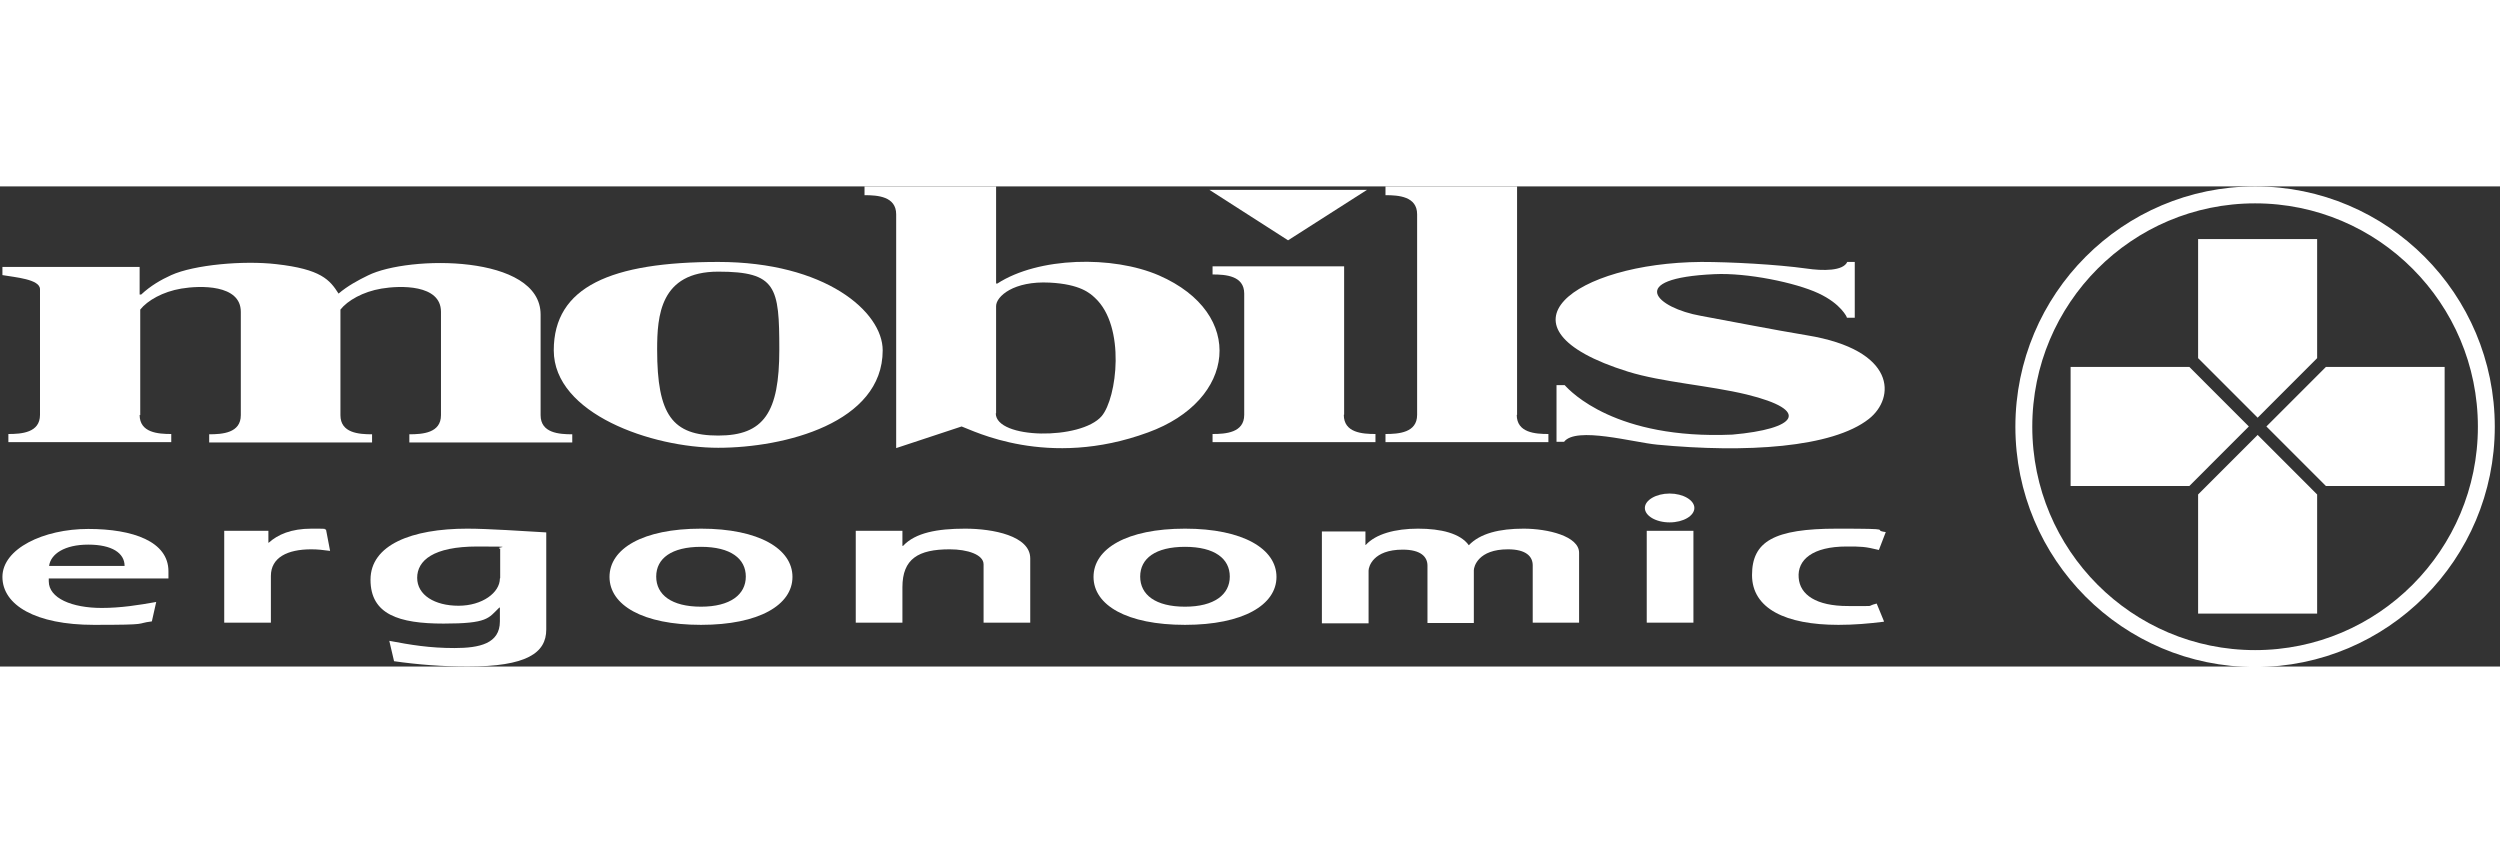 <svg version="1.1" viewBox="0 0 302 58" height="58px" width="170px" xmlns:xlink="http://www.w3.org/1999/xlink" xmlns="http://www.w3.org/2000/svg">
<rect x="0" y="0" width="302" height="58" fill="#333333" stroke="none"/>
<g id="surface1">
<path d="M 264.473 21.809 L 250.129 21.809 L 250.129 36.191 L 264.473 36.191 L 271.66 29 Z M 264.473 21.809" style="stroke:none;fill-rule:nonzero;fill:rgb(100%,100%,100%);fill-opacity:1;"></path>
<path d="M 280.969 36.191 L 295.312 36.191 L 295.312 21.809 L 280.969 21.809 L 273.781 29 Z M 280.969 36.191" style="stroke:none;fill-rule:nonzero;fill:rgb(100%,100%,100%);fill-opacity:1;"></path>
<path d="M 265.531 37.215 L 265.531 51.602 L 279.91 51.602 L 279.91 37.215 L 272.723 30.023 Z M 265.531 37.215" style="stroke:none;fill-rule:nonzero;fill:rgb(100%,100%,100%);fill-opacity:1;"></path>
<path d="M 279.91 20.746 L 279.91 6.359 L 265.531 6.359 L 265.531 20.746 L 272.723 27.941 Z M 279.91 20.746" style="stroke:none;fill-rule:nonzero;fill:rgb(100%,100%,100%);fill-opacity:1;"></path>
<path transform="matrix(0.378,0,0,0.379,0.292,0)" d="M 793.803 76.6 C 793.803 35.782 760.709 2.703 719.905 2.703 C 679.09 2.703 645.997 35.782 645.997 76.6 C 645.997 117.418 679.09 150.497 719.905 150.497 C 760.709 150.497 793.803 117.418 793.803 76.6 Z M 793.803 76.6" style="fill:none;stroke-width:5.4;stroke-linecap:butt;stroke-linejoin:miter;stroke:rgb(100%,100%,100%);stroke-opacity:1;stroke-miterlimit:10;"></path>
<path d="M 16.867 27.598 C 16.867 29.758 19.098 29.91 20.688 29.91 L 20.688 30.895 L 1.012 30.895 L 1.012 29.91 C 2.602 29.91 4.832 29.758 4.832 27.598 L 4.832 12.418 C 4.832 11.207 1.805 10.98 0.293 10.715 L 0.293 9.73 L 16.867 9.73 L 16.867 13.062 L 17.055 13.062 C 18.191 12 19.441 11.281 20.688 10.715 C 23.453 9.465 29.395 8.934 33.367 9.391 C 38.777 9.996 39.836 11.281 40.898 12.949 C 41.957 12.039 43.281 11.32 44.453 10.754 C 49.336 8.328 65.305 8.176 65.305 15.484 L 65.305 27.637 C 65.305 29.797 67.539 29.945 69.129 29.945 L 69.129 30.93 L 49.449 30.93 L 49.449 29.945 C 51.039 29.945 53.27 29.797 53.27 27.637 L 53.27 15.145 C 53.27 11.812 48.312 11.965 46.082 12.344 C 43.848 12.719 41.996 13.781 41.125 14.879 L 41.125 27.637 C 41.125 29.797 43.355 29.945 44.945 29.945 L 44.945 30.93 L 25.27 30.93 L 25.27 29.945 C 26.855 29.945 29.09 29.797 29.09 27.637 L 29.09 15.145 C 29.09 11.812 24.133 11.965 21.898 12.344 C 19.668 12.719 17.812 13.781 16.941 14.879 L 16.941 27.637 Z M 16.867 27.598" style="stroke:none;fill-rule:nonzero;fill:rgb(100%,100%,100%);fill-opacity:1;"></path>
<path d="M 106.629 19.801 C 106.629 28.582 94.746 31.574 86.762 31.574 C 78.777 31.574 66.895 27.484 66.895 19.801 C 66.895 12.113 73.82 9.125 86.762 9.125 C 99.703 9.125 106.629 15.145 106.629 19.801 Z M 79.383 19.723 C 79.383 27.637 81.238 30.098 86.762 30.098 C 92.289 30.098 94.141 27.297 94.141 19.723 C 94.141 12.152 93.801 10.297 86.762 10.297 C 79.723 10.297 79.383 15.672 79.383 19.723 Z M 79.383 19.723" style="stroke:none;fill-rule:nonzero;fill:rgb(100%,100%,100%);fill-opacity:1;"></path>
<path d="M 120.289 11.734 L 120.48 11.734 C 125.438 8.52 134.406 8.328 140.008 10.754 C 150.566 15.371 149.316 25.859 138.684 29.719 C 126.535 34.188 117.492 29.453 116.164 29 L 108.258 31.613 L 108.258 3.371 C 108.258 1.211 106.023 1.059 104.434 1.059 L 104.434 0 L 120.328 0 L 120.328 11.734 Z M 120.289 27.41 C 120.289 30.551 130.582 30.664 133.082 27.75 C 134.938 25.555 135.996 16.922 132.285 13.477 C 131.68 12.91 130.508 11.812 126.801 11.621 C 122.449 11.395 120.328 13.289 120.328 14.461 L 120.328 27.41 Z M 120.289 27.41" style="stroke:none;fill-rule:nonzero;fill:rgb(100%,100%,100%);fill-opacity:1;"></path>
<path d="M 162.332 27.598 C 162.332 29.758 164.566 29.91 166.156 29.91 L 166.156 30.895 L 146.477 30.895 L 146.477 29.91 C 148.066 29.91 150.301 29.758 150.301 27.598 L 150.301 12.949 C 150.301 10.789 148.066 10.637 146.477 10.637 L 146.477 9.652 L 162.371 9.652 L 162.371 27.562 Z M 162.332 27.598" style="stroke:none;fill-rule:nonzero;fill:rgb(100%,100%,100%);fill-opacity:1;"></path>
<path d="M 183.223 27.598 C 183.223 29.758 185.457 29.91 187.047 29.91 L 187.047 30.895 L 167.367 30.895 L 167.367 29.91 C 168.957 29.91 171.188 29.758 171.188 27.598 L 171.188 3.371 C 171.188 1.211 168.957 1.059 167.367 1.059 L 167.367 0 L 183.262 0 L 183.262 27.598 Z M 183.223 27.598" style="stroke:none;fill-rule:nonzero;fill:rgb(100%,100%,100%);fill-opacity:1;"></path>
<path d="M 223.109 15.824 C 223.109 15.824 222.43 14.195 219.664 12.91 C 216.902 11.621 211.039 10.41 207.102 10.602 C 196.242 11.094 200.102 14.688 205.473 15.637 C 209.789 16.43 213.953 17.266 218.266 17.984 C 229.125 19.762 228.977 25.555 225.758 28.09 C 221.332 31.574 210.887 32.219 200.176 31.195 C 197.34 30.93 190.375 28.961 188.938 30.855 L 188.027 30.855 L 188.027 24.004 C 188.027 24.004 189.012 24.004 189.012 24.004 C 189.73 24.797 195.18 30.59 209.258 29.984 C 217.016 29.305 218.91 27.07 211 25.137 C 206.457 24.039 200.781 23.66 196.656 22.375 C 179.551 17.035 190.301 9.238 205.512 9.125 C 209.105 9.125 214.633 9.426 218.191 9.918 C 220.234 10.223 222.656 10.223 223.148 9.125 L 224.055 9.125 C 224.055 9.125 224.055 15.863 224.055 15.863 L 223.07 15.863 Z M 223.109 15.824" style="stroke:none;fill-rule:nonzero;fill:rgb(100%,100%,100%);fill-opacity:1;"></path>
<path d="M 146.098 0.418 L 155.598 6.512 L 165.133 0.418 Z M 146.098 0.418" style="stroke:none;fill-rule:nonzero;fill:rgb(100%,100%,100%);fill-opacity:1;"></path>
<path d="M 5.93 45.848 C 6.121 44.41 7.785 43.273 10.66 43.273 C 13.535 43.273 15.051 44.297 15.051 45.848 Z M 18.871 50.199 C 16.754 50.578 14.598 50.922 12.289 50.922 C 8.691 50.922 5.891 49.746 5.891 47.703 L 5.891 47.363 L 20.348 47.363 L 20.348 46.492 C 20.348 42.895 16.07 41.379 10.66 41.379 C 5.25 41.379 0.293 43.766 0.293 47.172 C 0.293 50.578 4.305 52.965 11.34 52.965 C 18.379 52.965 16.223 52.812 18.344 52.547 Z M 18.871 50.199" style="stroke:none;fill-rule:nonzero;fill:rgb(100%,100%,100%);fill-opacity:1;"></path>
<path d="M 32.383 43.047 L 32.457 43.047 C 33.555 42.062 35.145 41.344 37.641 41.344 C 40.141 41.344 38.816 41.379 39.383 41.457 L 39.875 44.031 C 39.043 43.918 38.363 43.84 37.605 43.84 C 34.73 43.84 32.723 44.824 32.723 47.059 L 32.723 52.699 L 27.086 52.699 L 27.086 41.605 L 32.422 41.605 L 32.422 43.047 Z M 32.383 43.047" style="stroke:none;fill-rule:nonzero;fill:rgb(100%,100%,100%);fill-opacity:1;"></path>
<path d="M 60.387 47.363 C 60.387 49.066 58.266 50.656 55.391 50.656 C 52.516 50.656 50.395 49.367 50.395 47.285 C 50.395 45.203 52.324 43.5 57.66 43.5 C 62.996 43.5 59.516 43.574 60.422 43.766 L 60.422 47.324 Z M 47.594 57.355 C 50.508 57.773 53.5 58 56.488 58 C 63.602 58 65.988 56.371 65.988 53.531 L 65.988 41.797 C 63.336 41.645 58.949 41.344 56.449 41.344 C 49.715 41.344 44.758 43.312 44.758 47.512 C 44.758 51.715 48.199 52.812 53.574 52.812 C 58.949 52.812 58.984 52.168 60.309 50.883 L 60.387 50.883 C 60.387 50.844 60.387 52.547 60.387 52.547 C 60.387 55.234 57.926 55.766 54.898 55.766 C 51.871 55.766 49.637 55.387 47.027 54.895 L 47.594 57.32 Z M 47.594 57.355" style="stroke:none;fill-rule:nonzero;fill:rgb(100%,100%,100%);fill-opacity:1;"></path>
<path d="M 84.68 43.539 C 88.277 43.539 90.094 44.977 90.094 47.133 C 90.094 49.293 88.238 50.77 84.68 50.77 C 81.125 50.77 79.27 49.332 79.27 47.133 C 79.27 44.938 81.125 43.539 84.68 43.539 M 84.68 41.344 C 77.641 41.344 73.629 43.766 73.629 47.172 C 73.629 50.578 77.641 52.965 84.68 52.965 C 91.719 52.965 95.73 50.543 95.73 47.172 C 95.73 43.805 91.719 41.344 84.68 41.344" style="stroke:none;fill-rule:nonzero;fill:rgb(100%,100%,100%);fill-opacity:1;"></path>
<path d="M 109.012 43.426 L 109.09 43.426 C 110.566 41.836 113.215 41.344 116.582 41.344 C 119.949 41.344 124.453 42.211 124.453 44.938 L 124.453 52.699 L 118.816 52.699 L 118.816 45.656 C 118.816 44.484 116.887 43.84 114.727 43.84 C 110.945 43.84 109.012 44.977 109.012 48.422 L 109.012 52.699 L 103.375 52.699 L 103.375 41.605 L 109.012 41.605 L 109.012 43.461 Z M 109.012 43.426" style="stroke:none;fill-rule:nonzero;fill:rgb(100%,100%,100%);fill-opacity:1;"></path>
<path d="M 143.148 43.539 C 146.742 43.539 148.559 44.977 148.559 47.133 C 148.559 49.293 146.703 50.77 143.148 50.77 C 139.59 50.77 137.734 49.332 137.734 47.133 C 137.734 44.938 139.59 43.539 143.148 43.539 M 143.148 41.344 C 136.109 41.344 132.098 43.766 132.098 47.172 C 132.098 50.578 136.109 52.965 143.148 52.965 C 150.188 52.965 154.199 50.543 154.199 47.172 C 154.199 43.805 150.188 41.344 143.148 41.344" style="stroke:none;fill-rule:nonzero;fill:rgb(100%,100%,100%);fill-opacity:1;"></path>
<path d="M 164.906 43.312 L 164.984 43.312 C 166.195 41.984 168.539 41.344 171.301 41.344 C 174.066 41.344 176.41 41.91 177.434 43.348 C 178.797 41.91 181.141 41.344 184.055 41.344 C 186.969 41.344 190.754 42.25 190.754 44.258 L 190.754 52.699 L 185.152 52.699 L 185.152 45.773 C 185.152 44.711 184.359 43.84 182.164 43.84 C 178.566 43.84 178.039 45.922 178.039 46.379 L 178.039 52.738 L 172.438 52.738 L 172.438 45.809 C 172.438 44.75 171.645 43.879 169.449 43.879 C 165.852 43.879 165.324 45.961 165.324 46.414 L 165.324 52.777 L 159.684 52.777 L 159.684 41.684 L 164.945 41.684 L 164.945 43.426 Z M 164.906 43.312" style="stroke:none;fill-rule:nonzero;fill:rgb(100%,100%,100%);fill-opacity:1;"></path>
<path d="M 227.574 52.586 C 225.758 52.812 223.98 52.965 222.086 52.965 C 215.691 52.965 211.645 50.996 211.645 46.945 C 211.645 42.895 214.293 41.344 221.898 41.344 C 229.504 41.344 225.871 41.492 227.801 41.758 L 226.969 43.918 C 225.266 43.5 224.812 43.5 223.07 43.5 C 218.984 43.5 217.094 45.09 217.281 47.285 C 217.434 49.332 219.402 50.691 223.223 50.691 C 227.043 50.691 225.191 50.77 226.703 50.391 L 227.574 52.512 Z M 227.574 52.586" style="stroke:none;fill-rule:nonzero;fill:rgb(100%,100%,100%);fill-opacity:1;"></path>
<path d="M 198.926 41.605 L 204.566 41.605 L 204.566 52.699 L 198.926 52.699 Z M 198.926 41.605" style="stroke:none;fill-rule:nonzero;fill:rgb(100%,100%,100%);fill-opacity:1;"></path>
<path d="M 201.691 40.586 C 203.355 40.586 204.68 39.789 204.68 38.844 C 204.68 37.898 203.316 37.102 201.691 37.102 C 200.062 37.102 198.699 37.898 198.699 38.844 C 198.699 39.789 200.023 40.586 201.691 40.586" style="stroke:none;fill-rule:nonzero;fill:rgb(100%,100%,100%);fill-opacity:1;"></path>
</g>
</svg>
